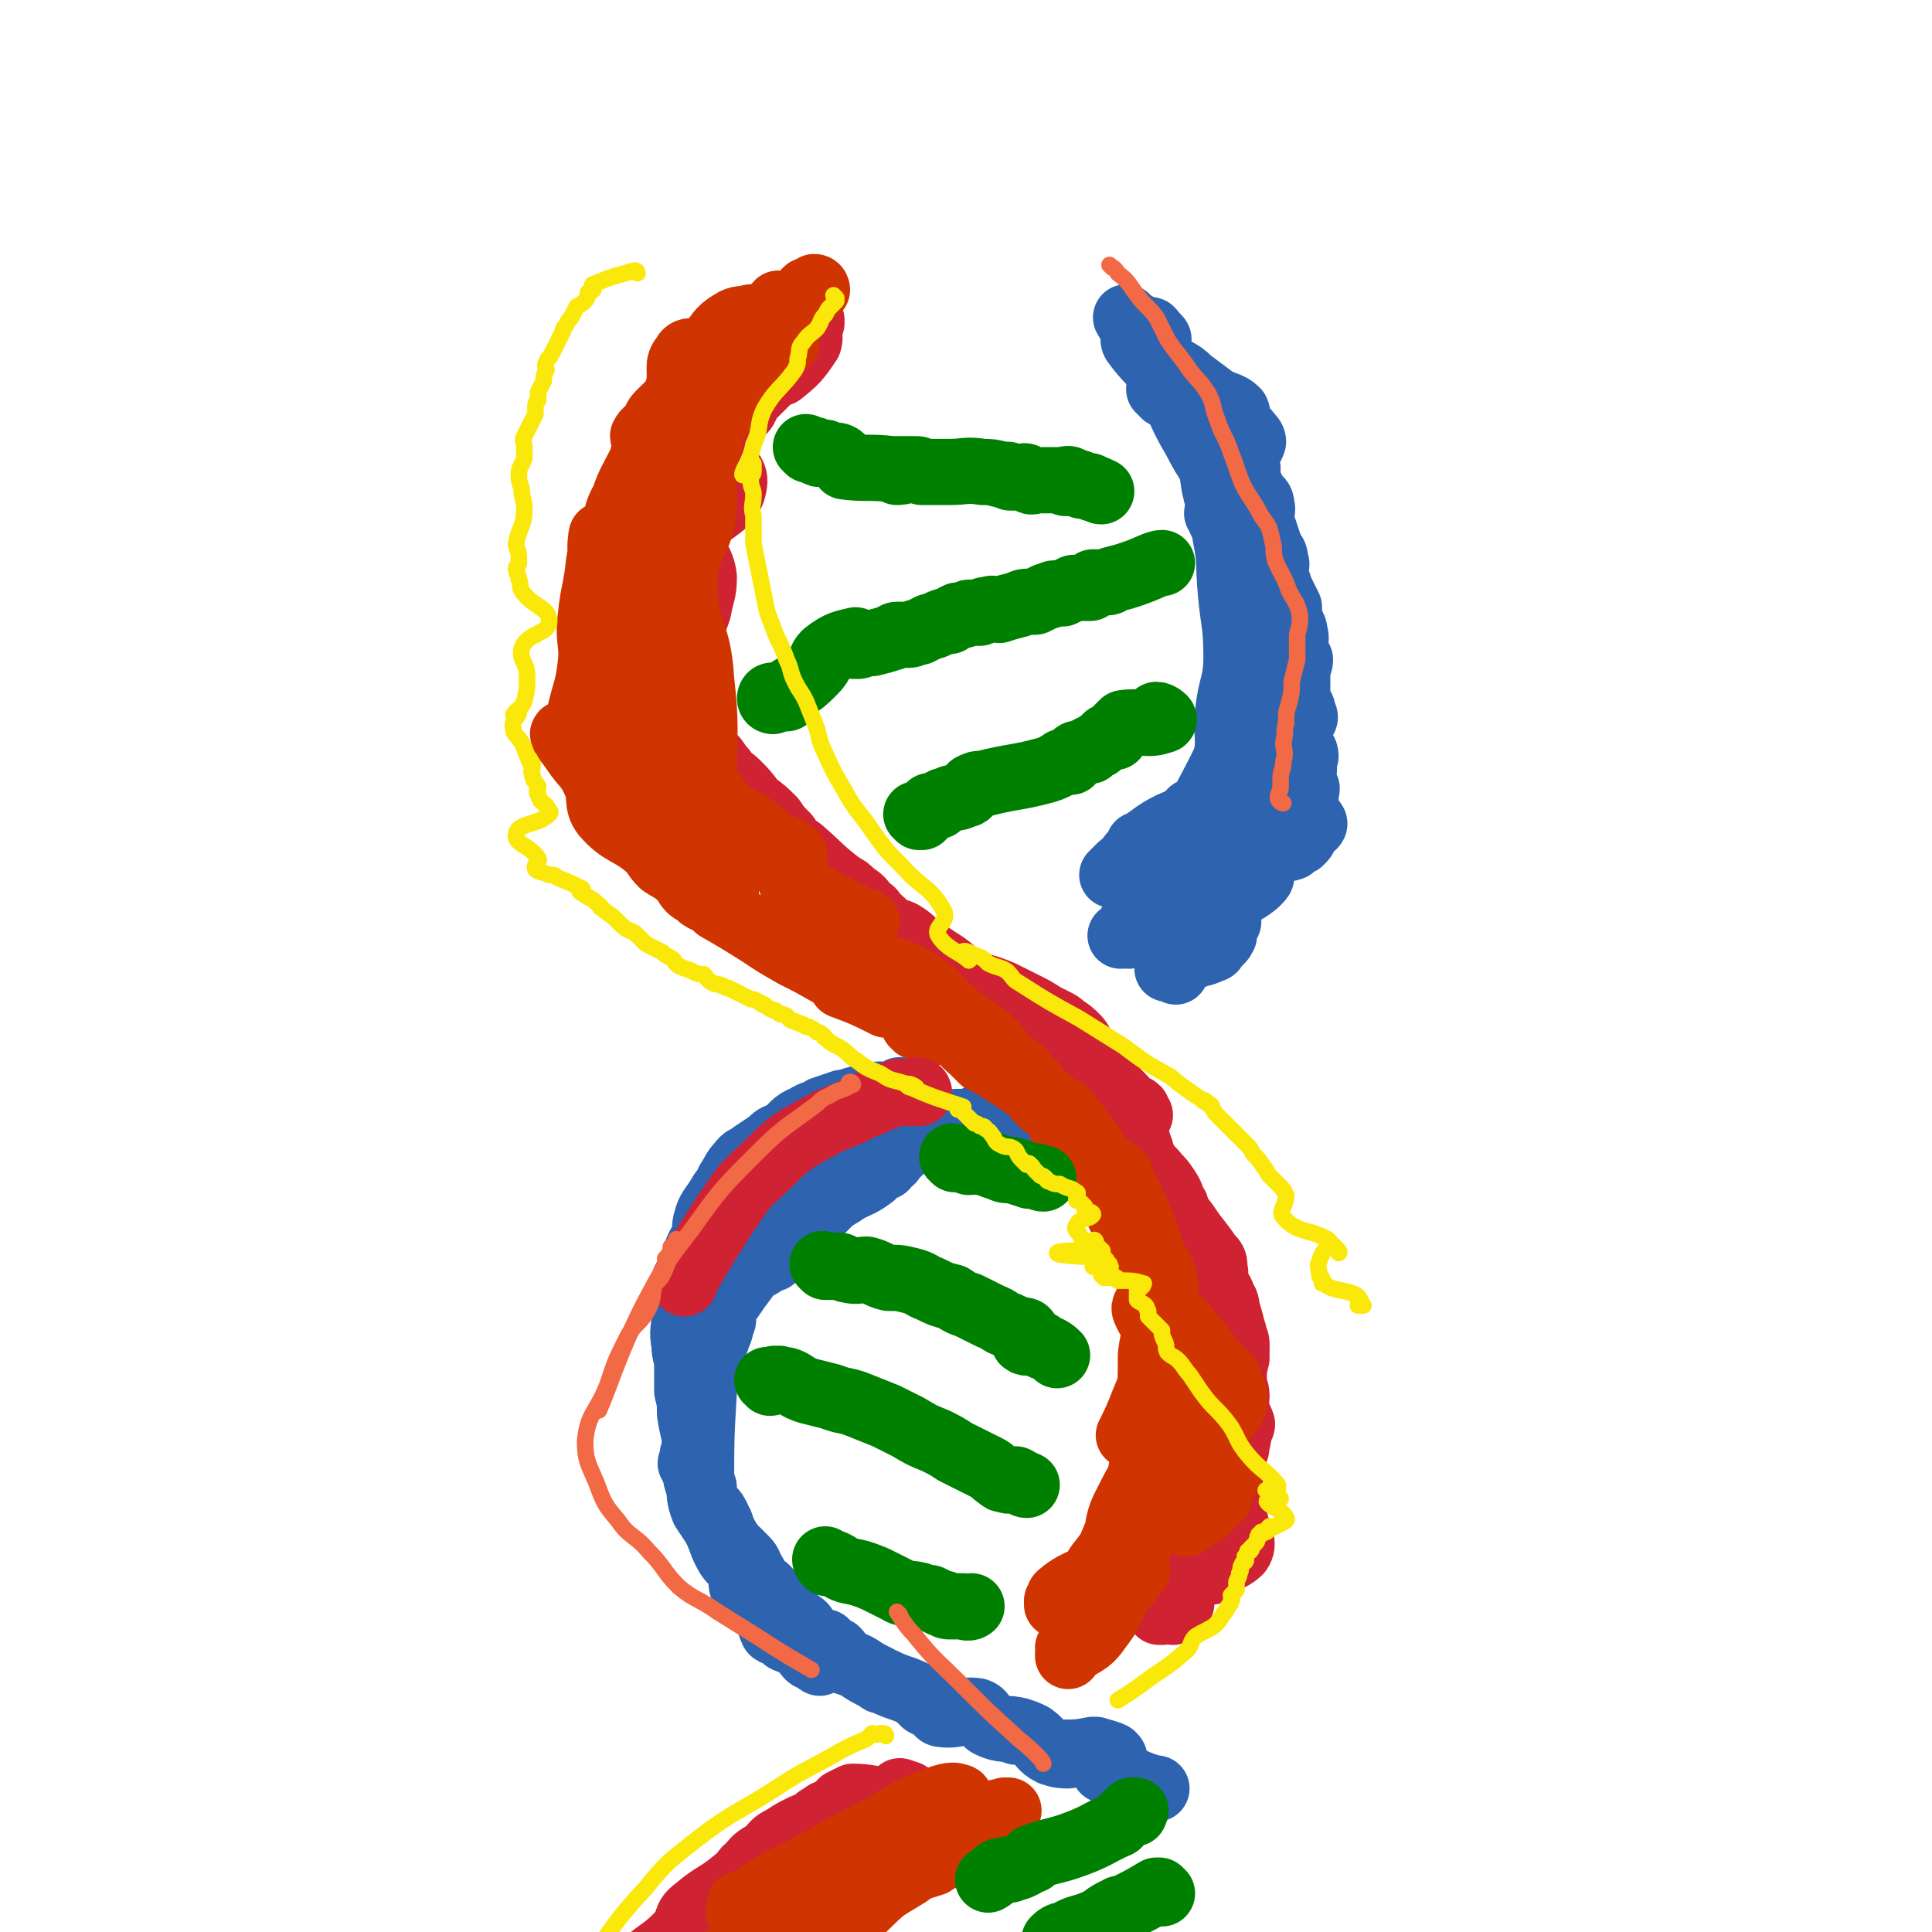 <svg viewBox='0 0 700 700' version='1.1' xmlns='http://www.w3.org/2000/svg' xmlns:xlink='http://www.w3.org/1999/xlink'><g fill='none' stroke='#CF2233' stroke-width='24' stroke-linecap='round' stroke-linejoin='round'><path d='M294,116c0,0 -1,-1 -1,-1 0,0 1,1 1,2 0,0 -1,0 -1,0 0,0 0,0 0,1 -1,3 1,3 0,6 -4,6 -5,7 -10,11 -1,1 -1,-2 -2,-1 -1,1 -2,2 -3,4 -4,4 -4,4 -7,7 -1,3 -1,3 -3,5 -6,6 -12,5 -13,12 0,6 12,6 11,13 -1,10 -11,9 -15,19 -2,7 3,7 4,15 0,6 -1,6 -2,12 -2,6 -3,6 -4,12 -1,4 -1,4 -1,9 0,6 -1,6 0,12 0,5 0,5 2,9 2,5 2,6 4,9 0,1 0,-2 0,-2 2,1 2,2 4,4 2,2 2,3 4,5 2,3 3,3 5,5 3,3 3,3 6,7 4,3 4,3 7,6 2,3 2,3 5,6 2,3 2,3 5,5 7,6 7,7 15,13 2,1 2,1 4,3 3,2 3,2 5,5 2,1 2,1 3,3 3,2 3,3 6,5 2,1 2,0 5,2 3,2 3,3 6,5 3,2 3,2 6,4 5,3 5,4 9,7 7,3 7,2 14,5 4,2 4,2 8,4 4,2 4,2 7,4 2,1 2,1 4,2 2,1 2,1 3,2 3,2 3,2 5,4 2,2 1,2 2,4 2,3 3,2 5,5 2,2 2,2 4,4 1,1 0,2 1,4 2,2 2,2 4,4 2,2 2,2 3,4 1,0 2,0 3,1 0,0 -1,1 -1,1 1,1 2,1 2,1 '/></g>
<g fill='none' stroke='#2D63AF' stroke-width='24' stroke-linecap='round' stroke-linejoin='round'><path d='M413,119c0,0 -1,-1 -1,-1 1,1 2,1 3,2 1,0 2,-1 2,0 1,0 0,1 0,1 1,1 2,1 2,1 1,1 1,1 0,2 0,0 -1,0 -1,1 1,3 1,4 3,6 5,4 6,3 10,7 4,3 4,3 8,6 4,3 6,2 9,5 1,2 -1,3 0,5 2,2 3,1 4,3 1,1 2,2 2,3 -1,3 -2,3 -3,5 0,1 0,1 0,2 0,0 0,0 0,1 1,1 1,1 1,2 0,1 -1,1 -1,2 1,2 1,2 2,4 1,2 1,2 2,4 1,1 2,1 2,3 1,3 -1,3 -1,5 0,2 1,2 2,4 1,3 1,3 2,6 1,3 2,2 2,5 1,2 0,2 0,4 0,2 0,2 1,4 1,3 1,3 2,5 1,2 1,2 2,4 0,3 0,3 1,6 0,1 1,1 1,3 1,3 0,3 0,5 1,3 1,3 2,5 0,2 -1,2 -1,3 0,2 0,2 0,4 0,2 0,2 0,3 0,2 0,2 0,4 1,3 2,3 2,5 1,2 1,2 0,3 -1,3 -2,3 -2,5 -1,1 1,1 1,2 0,1 0,1 0,2 1,2 2,2 2,4 0,1 -2,1 -2,2 0,1 1,1 1,2 1,1 0,1 0,2 0,2 0,2 0,4 0,1 1,1 1,1 1,1 0,1 0,2 0,0 0,0 0,1 0,1 0,1 0,2 -1,1 -2,1 -2,2 -1,1 0,1 -1,2 0,1 -1,0 -1,1 0,1 0,1 0,1 4,1 6,0 7,2 1,1 -2,2 -3,4 -1,1 0,1 -1,2 0,0 0,0 -1,1 -1,0 -1,0 -1,0 -1,1 -1,1 -2,2 -3,1 -3,0 -6,2 -3,2 -2,2 -4,4 -2,2 -3,2 -3,3 0,0 2,-1 2,-1 1,0 0,0 0,1 0,0 0,0 0,1 0,1 0,1 -2,3 -6,5 -8,3 -13,9 -1,2 0,4 1,6 0,1 2,-1 2,-1 0,0 -1,1 -1,1 -1,1 -1,1 -1,2 0,0 0,0 0,1 0,1 1,1 0,1 0,1 0,1 -1,2 -1,1 -1,1 -2,2 0,0 0,1 -1,1 -4,2 -4,1 -8,3 -3,1 -3,1 -7,3 0,0 -1,0 -1,1 0,0 1,-1 1,0 1,0 1,0 2,1 '/><path d='M364,407c0,0 0,-1 -1,-1 -4,-1 -4,-1 -7,-1 -1,0 -1,-1 -1,0 0,0 1,1 0,1 -6,1 -7,0 -14,1 -4,1 -4,1 -7,3 -6,2 -9,2 -12,3 -1,1 2,1 4,1 0,0 0,1 0,1 1,0 2,-1 2,0 -2,2 -3,3 -5,5 0,1 0,0 0,0 -1,0 -1,0 -1,1 -1,1 -1,2 -2,2 -1,1 -2,0 -4,1 -1,0 0,1 0,2 -4,3 -5,3 -9,5 -4,3 -4,2 -7,5 -3,3 -3,3 -6,6 -4,4 -5,4 -9,8 -2,2 -2,2 -3,4 -1,0 0,-1 -1,-1 0,1 0,2 -1,3 -1,0 -2,-1 -4,0 -1,0 0,1 0,2 -3,2 -4,1 -6,4 -1,0 0,1 0,1 -3,4 -3,4 -5,7 -1,1 -1,1 -2,2 -1,3 -2,3 -2,6 -1,0 1,0 1,0 0,1 -1,2 -2,3 -1,3 -2,2 -4,5 0,2 0,2 0,3 -1,3 -1,2 -1,5 -1,2 -2,2 -2,5 0,8 2,8 1,17 0,6 0,8 -2,13 0,0 -1,-2 -1,-2 0,-1 1,0 1,1 0,1 -1,1 -1,2 -1,0 -1,0 0,1 1,1 2,1 3,3 0,1 -1,1 0,2 0,2 1,2 1,3 0,2 -2,2 -1,4 0,2 2,1 4,4 1,1 1,1 2,3 0,1 0,1 1,2 1,3 1,3 2,5 1,1 0,2 1,2 3,3 3,3 6,6 2,2 1,2 3,5 1,2 1,2 2,4 2,1 2,1 3,2 1,1 0,2 2,4 1,1 2,1 4,2 1,1 1,1 2,2 1,2 1,2 2,3 1,1 2,1 3,2 1,1 0,1 1,2 2,2 2,2 4,3 1,1 1,1 3,1 2,2 2,2 4,3 2,2 1,2 3,4 3,1 3,1 5,2 3,2 3,2 7,4 1,1 1,1 2,1 6,3 6,2 12,5 1,1 1,1 2,2 0,0 0,0 1,1 2,1 2,1 4,2 1,1 1,2 2,2 7,1 7,-2 13,-1 3,1 2,4 5,5 4,2 6,1 10,2 0,0 -1,0 -1,0 0,1 1,0 1,0 3,1 3,1 5,2 4,3 3,4 7,6 3,1 4,1 6,1 0,0 -2,0 -1,-1 4,0 5,0 10,-1 1,0 1,0 1,0 3,1 4,1 6,2 1,1 1,1 0,2 0,0 -1,-1 -1,-1 -1,2 -1,3 -2,4 0,1 1,0 2,0 4,2 4,3 8,4 4,2 8,3 9,3 '/></g>
<g fill='none' stroke='#CF2233' stroke-width='24' stroke-linecap='round' stroke-linejoin='round'><path d='M397,393c0,0 -1,-1 -1,-1 0,0 1,1 2,2 2,1 2,0 3,2 1,0 0,1 0,1 2,1 3,0 3,1 1,1 0,2 1,3 1,2 2,2 4,4 1,1 0,1 1,2 0,2 0,2 1,4 1,2 1,2 2,5 1,2 0,3 2,5 1,3 2,2 4,5 2,2 2,2 4,5 2,3 1,3 3,6 1,4 2,4 4,7 4,6 4,5 8,11 2,2 2,2 2,5 1,2 -1,2 -1,4 1,3 3,2 4,6 2,3 1,3 2,6 1,3 1,4 2,7 0,2 1,2 1,4 0,2 0,2 0,5 -1,4 -1,4 -1,9 0,2 1,2 1,5 0,2 -1,2 -1,4 1,3 2,3 3,6 0,1 -1,1 -1,3 -1,2 0,2 -1,4 0,2 0,2 -1,4 0,3 0,3 -1,5 0,1 0,1 0,2 -1,1 -1,1 -1,3 0,1 1,1 0,2 0,2 -1,2 -1,4 1,5 3,5 4,10 1,4 3,6 1,9 -4,4 -8,3 -12,6 -1,0 1,1 2,1 0,1 -1,0 -2,0 0,0 -1,0 -1,0 -1,1 -1,1 -2,1 0,1 0,1 0,1 0,0 0,0 -1,0 -4,2 -5,0 -8,2 -1,2 0,3 0,5 0,2 0,2 1,3 0,0 -1,1 -1,1 1,0 3,-1 3,-1 -1,1 -2,2 -3,3 0,0 -1,-1 -1,-1 -2,1 -2,1 -4,1 0,0 1,0 1,0 '/><path d='M328,651c0,0 -1,-1 -1,-1 0,0 2,1 2,0 0,0 -3,-1 -3,-1 1,1 4,2 3,2 0,0 -2,0 -4,0 -1,0 -1,0 -2,0 -1,1 -1,1 -2,1 -6,0 -6,-1 -12,-1 -2,1 -2,1 -4,2 0,0 0,1 0,1 0,1 -1,1 -1,1 -3,2 -4,1 -6,3 -2,1 -2,1 -3,3 -2,1 -2,0 -4,1 -4,2 -4,2 -7,4 -4,2 -3,2 -6,5 -3,2 -4,2 -6,5 -3,2 -2,3 -5,5 -7,6 -8,5 -15,11 -4,3 -2,4 -5,8 -8,9 -11,7 -16,16 -4,9 -3,11 -3,21 0,12 0,13 4,24 2,9 6,14 8,17 '/></g>
<g fill='none' stroke='#CF3401' stroke-width='24' stroke-linecap='round' stroke-linejoin='round'><path d='M296,105c0,0 0,-1 -1,-1 0,0 0,1 0,1 -2,0 -3,0 -3,1 -2,1 0,2 -2,4 -8,9 -9,9 -17,18 -8,10 -8,10 -15,20 -7,12 -8,12 -13,25 -5,11 -6,11 -8,23 -1,10 1,10 2,19 1,5 2,9 2,9 '/><path d='M285,124c0,0 0,-1 -1,-1 -2,0 -2,0 -3,1 -1,0 0,1 0,1 -2,2 -2,2 -3,3 -1,0 -1,0 -2,1 -2,1 -2,1 -3,2 -2,3 -2,3 -4,6 0,1 0,1 -1,2 -1,2 -2,2 -4,4 -1,2 -1,3 -2,5 -1,3 -1,2 -3,5 -1,2 -2,2 -2,4 -1,1 0,2 0,3 -1,3 -1,3 -2,6 0,1 -1,1 -1,3 -1,2 -1,2 -1,5 -1,3 -1,3 -2,7 0,2 0,2 0,3 0,2 1,2 1,4 -1,1 -1,1 -1,2 -1,2 0,2 0,4 -1,2 -1,2 -2,3 -1,2 -1,2 -1,4 -1,1 0,1 0,3 -1,2 -1,1 -2,3 0,3 0,3 0,5 -1,2 0,2 0,4 0,1 0,2 0,3 -3,5 -5,4 -7,9 -2,6 1,7 0,12 -2,7 -7,7 -7,12 0,3 3,2 6,4 1,0 1,0 2,1 0,1 0,1 1,2 0,1 1,1 1,1 1,1 1,1 2,2 2,2 2,2 3,3 2,2 2,2 3,5 2,4 1,5 3,9 3,6 4,6 7,11 0,0 -1,0 0,1 1,3 1,3 2,6 2,2 2,1 4,3 2,2 2,3 5,4 8,3 11,1 16,5 3,2 -2,5 -1,9 1,3 4,2 7,6 0,0 -1,1 0,2 1,0 1,-1 2,-1 1,0 1,0 2,1 1,1 1,0 2,1 2,1 2,1 4,2 2,1 2,1 4,2 0,0 -1,1 0,1 0,0 0,-1 1,0 2,0 2,1 4,2 1,0 2,0 2,0 '/><path d='M256,128c0,0 0,-1 -1,-1 -3,1 -6,-1 -7,2 -3,3 -1,5 -2,11 -1,7 -4,8 -2,15 3,13 10,12 11,25 1,15 -7,16 -7,31 0,18 5,17 6,35 2,18 1,18 1,35 -1,16 -4,17 -2,31 1,6 4,5 8,10 1,0 1,0 2,1 '/><path d='M283,111c0,0 0,-1 -1,-1 0,0 0,1 0,1 -1,0 0,1 0,1 -1,1 -1,0 -2,0 -1,1 -1,1 -1,2 -1,0 -1,0 -2,1 0,1 1,1 1,1 -3,2 -3,2 -6,3 -2,2 -2,2 -4,4 -2,3 -2,3 -4,5 -1,3 -2,3 -3,5 -2,2 -3,1 -4,4 -2,2 -2,2 -3,5 -1,2 -1,2 -2,4 -2,1 -2,1 -3,3 -1,3 -2,3 -3,5 0,2 1,2 1,4 -1,3 -3,3 -4,7 -1,3 -1,3 -1,6 -1,2 -1,2 -2,5 -1,4 -2,4 -2,8 -1,2 0,3 0,5 0,4 0,4 0,8 -1,4 -2,4 -2,8 0,3 0,3 1,7 2,9 4,8 5,17 1,9 -2,9 0,17 1,10 3,10 5,20 2,8 2,8 4,16 0,3 1,6 1,7 0,0 -1,-5 0,-5 0,-1 0,2 1,3 1,2 1,2 3,3 3,2 3,2 7,4 6,4 7,3 13,8 0,0 0,1 0,2 -1,0 -2,0 -2,1 0,1 1,0 2,1 1,1 1,1 1,1 1,2 1,2 2,3 1,2 2,1 4,2 2,2 2,2 3,4 2,2 1,2 3,4 3,4 3,4 6,8 2,3 2,4 5,6 4,4 5,3 9,6 2,2 1,2 3,4 2,2 2,3 5,5 8,4 9,2 17,8 6,3 5,5 10,9 6,5 6,4 12,9 4,3 4,3 7,7 2,3 1,5 3,7 3,2 5,0 7,3 3,1 1,3 3,5 4,3 5,2 8,5 3,1 2,1 4,3 '/><path d='M332,372c0,0 -1,-1 -1,-1 1,0 2,0 3,1 1,0 1,-1 3,0 0,0 0,0 1,1 2,0 2,0 4,1 2,0 3,0 5,1 3,2 2,3 5,5 2,2 2,2 4,4 2,1 2,1 4,2 9,6 10,6 17,12 1,0 -1,0 -1,0 1,1 1,1 2,2 2,1 2,0 4,1 1,1 0,1 1,3 1,1 1,1 1,3 2,2 2,1 3,3 1,3 1,3 2,6 5,6 7,5 11,12 4,6 3,7 6,13 4,6 5,6 9,13 3,4 4,4 5,8 1,3 -1,3 -2,6 0,0 0,0 0,1 -1,1 -1,1 -2,2 0,2 -2,2 -1,4 3,7 7,7 8,14 0,8 -3,8 -7,15 -3,7 -3,8 -6,14 0,1 1,1 0,1 0,0 -1,1 -1,1 '/><path d='M406,426c0,0 -1,-1 -1,-1 0,2 1,3 2,6 1,4 1,4 2,8 1,3 2,3 2,6 1,3 0,4 1,7 3,11 5,11 7,22 1,8 -1,8 -2,17 0,10 0,10 -1,21 -1,9 0,9 -2,18 -1,7 -2,7 -5,14 -3,7 -2,7 -5,13 -2,5 -2,5 -6,10 -3,5 -4,5 -7,10 -3,2 -2,4 -5,5 0,0 0,-1 -2,-2 0,0 -1,0 -1,0 0,1 0,2 0,1 1,0 0,-2 1,-3 8,-7 12,-4 18,-13 5,-7 1,-9 5,-18 5,-10 5,-10 12,-20 7,-9 7,-9 15,-18 3,-5 3,-5 6,-9 1,0 1,0 1,1 -1,0 -2,0 -4,1 -1,0 -1,-1 -1,0 -1,3 -1,4 -2,7 -2,9 -2,9 -5,17 -5,11 -6,10 -11,21 -5,11 -4,12 -10,23 -5,10 -3,11 -10,20 -4,6 -6,5 -11,9 0,0 0,1 0,1 1,-1 0,-2 0,-3 1,-1 1,0 2,-1 2,-3 1,-3 3,-6 2,-2 3,-2 5,-5 2,-3 1,-3 4,-6 2,-3 3,-3 5,-5 1,-1 0,-2 0,-2 2,-2 2,-1 4,-2 1,0 2,-1 2,-1 0,0 -1,1 -2,1 0,1 0,1 -1,2 -1,1 0,1 -1,2 -1,1 -1,1 -2,1 0,1 0,1 0,1 0,0 0,0 0,-1 0,-1 0,-1 0,-1 '/><path d='M363,659c0,0 -1,-1 -1,-1 0,-1 -1,-1 -1,-1 1,-1 2,0 3,-1 1,0 2,0 1,0 0,1 -2,1 -3,2 -4,2 -4,2 -7,4 -4,2 -4,2 -7,4 -10,6 -10,6 -19,13 -10,6 -10,6 -19,13 -10,8 -10,8 -21,16 -9,8 -10,7 -19,16 -7,7 -8,7 -13,14 -1,1 0,1 1,1 0,0 0,0 0,0 '/><path d='M343,672c0,0 -1,-1 -1,-1 0,0 1,1 1,1 -1,1 -1,1 -2,1 -2,1 -2,1 -3,2 -9,3 -9,2 -17,5 -10,4 -10,5 -19,9 -10,6 -10,5 -20,11 -12,6 -13,5 -25,13 -9,6 -8,7 -16,14 -2,1 -3,2 -3,3 -1,1 1,0 1,0 0,1 -2,1 -2,2 0,0 1,1 2,0 7,-2 7,-2 14,-5 10,-6 9,-8 19,-13 14,-8 16,-5 29,-14 12,-7 11,-9 22,-18 9,-8 9,-8 18,-16 3,-3 9,-7 7,-7 -6,2 -12,5 -22,12 -9,5 -8,5 -16,11 -10,7 -11,6 -20,14 -9,7 -8,8 -16,14 -9,7 -9,7 -18,13 -6,4 -9,7 -11,8 -1,0 2,-3 5,-5 4,-3 4,-3 9,-6 10,-8 10,-7 20,-15 9,-7 9,-7 19,-15 12,-9 11,-10 23,-19 12,-9 13,-7 25,-15 2,-2 3,-5 1,-5 -2,-1 -5,0 -10,2 -10,4 -10,5 -19,10 -12,6 -12,6 -24,13 -12,6 -12,6 -23,13 -1,0 -1,0 -2,1 -1,0 -1,0 -1,0 0,0 0,1 0,1 0,1 -1,1 0,1 0,0 0,-1 1,-1 6,-1 6,0 12,-1 4,-1 8,-2 9,-2 '/><path d='M445,535c0,0 -1,0 -1,-1 0,0 0,-1 0,-1 1,0 1,1 0,1 0,2 -1,2 -1,3 -1,2 0,2 -1,4 0,2 -1,2 -2,3 -2,2 -2,2 -4,4 -2,2 -3,1 -5,2 -1,1 -1,2 -1,2 1,-1 2,-1 2,-3 1,-1 1,-1 2,-2 0,0 0,0 0,-1 0,0 1,0 1,0 -6,1 -7,1 -14,2 -3,1 -4,1 -7,3 -2,2 -3,2 -4,4 0,1 1,1 1,1 0,0 0,-1 0,-1 1,-1 1,-1 2,-2 5,-4 6,-3 10,-7 3,-3 2,-4 5,-8 3,-5 3,-6 6,-9 0,-1 0,0 -1,1 0,0 -1,0 -1,0 0,-1 1,-1 0,-1 0,-1 -1,-1 -2,-1 0,-1 1,-1 1,-2 -1,-1 -1,-1 -2,-2 0,-1 -1,-1 0,-2 7,-5 11,-3 16,-10 3,-3 3,-5 1,-10 -1,-5 -3,-4 -7,-9 -4,-5 -3,-5 -8,-10 -3,-4 -3,-4 -7,-7 -2,-2 -5,-3 -5,-4 0,0 2,2 3,2 1,0 0,-1 0,-2 0,-2 0,-2 0,-3 0,-2 1,-2 0,-3 0,-2 0,-3 -1,-5 -1,-3 -2,-3 -3,-5 -1,-3 -1,-3 -2,-5 0,-2 0,-2 -1,-4 -1,-2 -1,-2 -1,-3 -1,-2 -1,-3 -2,-4 0,-2 -1,-1 -2,-3 -1,-2 0,-2 -1,-4 -1,-2 -1,-2 -2,-4 -1,-2 -1,-2 -3,-4 -3,-3 -4,-3 -7,-7 -1,-1 0,-2 -2,-3 -1,-3 -2,-2 -4,-4 0,-2 0,-2 -1,-3 -5,-5 -5,-5 -11,-10 -2,-1 -2,-1 -4,-2 -2,-2 -3,-2 -4,-4 -1,-2 0,-2 -1,-4 -2,-2 -2,-1 -5,-3 -2,-1 -2,-1 -5,-2 -2,-2 -2,-2 -4,-3 -2,-2 -2,-2 -4,-3 -3,-2 -2,-2 -5,-4 -4,-2 -4,-2 -8,-4 -3,-1 -3,-1 -6,-2 -4,-1 -4,-1 -7,-2 -3,-1 -3,-1 -5,-1 -8,-4 -8,-4 -16,-7 0,0 0,-1 0,-1 -2,-2 -2,-2 -4,-3 -7,-4 -7,-4 -13,-7 -7,-4 -7,-4 -13,-8 -8,-5 -8,-5 -15,-9 0,0 0,-1 0,-1 -3,-2 -3,-1 -6,-3 -2,-2 -3,-2 -4,-3 -2,-2 -1,-3 -3,-4 -3,-3 -4,-3 -7,-5 -3,-3 -2,-3 -5,-6 -7,-6 -10,-5 -16,-12 -3,-4 -1,-6 -3,-11 -3,-7 -4,-6 -8,-12 -2,-3 -4,-5 -4,-6 0,-1 3,3 4,3 1,-1 0,-3 0,-5 1,-2 1,-2 2,-5 2,-9 3,-9 4,-18 1,-8 -1,-8 0,-17 1,-10 2,-10 3,-20 1,-5 1,-9 1,-10 0,-1 -1,6 0,6 1,-1 2,-4 4,-8 2,-5 1,-6 4,-11 2,-6 3,-7 6,-13 0,0 0,2 0,1 1,-1 1,-2 1,-4 1,-2 2,-2 2,-4 0,-1 -2,-2 -2,-3 1,-2 2,-2 3,-3 2,-3 1,-3 3,-5 9,-9 14,-13 19,-17 '/><path d='M273,116c0,0 0,-1 -1,-1 -3,1 -4,0 -7,2 -5,3 -4,4 -8,8 -4,4 -5,4 -8,10 -4,6 -3,6 -6,13 -4,7 -4,7 -8,15 -3,8 -3,8 -6,15 -3,8 -4,8 -5,16 -1,9 0,10 1,20 2,9 2,9 5,18 3,10 2,11 6,20 6,11 10,13 15,20 1,2 0,-2 -1,-3 '/><path d='M224,214c0,0 -1,-1 -1,-1 0,1 1,1 1,2 0,4 0,4 1,8 2,9 2,8 4,17 3,11 3,11 5,21 4,13 4,13 7,27 1,4 0,4 2,8 0,1 1,0 2,1 0,0 1,0 1,0 0,-1 0,-1 0,-2 '/><path d='M221,253c0,0 -1,-1 -1,-1 0,2 1,2 1,5 0,3 -1,3 0,6 2,8 4,7 7,15 3,7 2,8 5,15 1,3 4,6 4,6 0,0 -2,-3 -4,-6 -2,-2 -2,-2 -3,-3 -1,-1 0,-1 -1,-2 0,-1 -1,0 -1,-1 -1,-1 0,-1 0,-2 0,0 0,-1 0,-1 -1,0 -1,1 -2,1 0,0 -1,0 -1,0 '/></g>
<g fill='none' stroke='#2D63AF' stroke-width='24' stroke-linecap='round' stroke-linejoin='round'><path d='M409,116c0,0 -1,-1 -1,-1 1,2 2,2 3,5 1,2 -1,2 0,4 5,7 6,6 11,14 6,10 5,11 11,21 5,10 6,9 11,19 6,11 6,11 10,22 3,7 3,7 5,15 1,8 1,8 1,17 0,6 -1,6 -1,12 0,4 0,6 0,7 '/><path d='M421,142c0,0 -1,-1 -1,-1 0,0 1,1 2,2 3,1 3,1 5,3 1,2 1,2 3,4 1,2 1,3 2,5 2,4 3,3 5,7 2,7 2,7 3,14 2,9 3,9 4,18 2,10 1,10 2,21 1,11 2,11 2,23 0,10 -2,10 -3,20 -1,9 1,9 -1,18 -1,6 -2,5 -5,11 -1,3 0,5 -2,7 -1,1 -3,-1 -5,0 -1,0 0,2 -1,3 -3,2 -3,2 -6,4 -1,1 -2,0 -3,1 '/><path d='M442,187c0,0 -1,-1 -1,-1 0,0 1,1 1,2 1,2 1,2 2,4 1,2 1,2 2,5 1,4 1,4 2,7 1,4 1,4 2,7 0,4 0,4 1,8 0,5 0,5 0,9 0,5 0,5 0,10 0,5 1,5 0,10 0,6 -1,6 -2,11 -1,5 -1,6 -2,10 -6,13 -7,14 -12,24 -1,1 1,-1 1,-1 -2,2 -3,2 -5,5 -2,2 -1,2 -2,4 0,1 -1,0 -1,1 -1,1 0,1 -1,2 0,1 0,1 0,1 '/><path d='M458,275c0,0 -1,-1 -1,-1 -2,1 -1,2 -3,4 -6,6 -8,5 -13,12 -5,6 -3,8 -7,15 -4,8 -6,7 -9,15 -4,6 -1,8 -5,14 -2,3 -4,2 -8,4 -1,0 -3,1 -3,1 -1,-1 1,-2 2,-4 0,0 -1,-1 -1,-1 3,-3 4,-3 8,-6 3,-3 2,-4 5,-6 1,-1 2,0 4,-1 2,-2 2,-3 4,-6 2,-1 2,-1 3,-2 1,-1 2,-2 1,-1 -2,3 -3,4 -6,7 -6,6 -6,6 -12,12 -4,3 -4,3 -7,6 -1,1 -1,1 -2,1 -1,1 -2,1 -2,1 1,0 2,0 2,-1 6,-6 5,-6 10,-11 7,-6 8,-6 14,-12 6,-6 8,-9 12,-12 1,-1 -1,1 -2,3 -1,2 -1,2 -1,4 -1,2 0,2 -1,4 0,0 0,0 0,0 '/><path d='M450,289c0,0 0,-1 -1,-1 -3,0 -4,0 -7,2 -2,1 -2,1 -4,3 -7,3 -7,3 -14,6 -6,3 -6,4 -11,7 -1,0 0,0 0,0 1,0 1,0 1,0 1,0 1,0 1,0 1,0 3,-1 2,0 0,0 -2,0 -4,1 -4,3 -3,4 -7,7 -1,1 -1,1 -3,3 '/><path d='M327,396c0,0 -1,-1 -1,-1 0,0 2,1 2,2 -1,0 -1,0 -2,0 -1,0 -1,0 -2,0 -1,0 -1,0 -2,0 -3,0 -3,-1 -5,0 -2,0 -2,0 -4,1 -2,0 -2,0 -5,1 -2,1 -2,0 -4,1 -3,1 -3,1 -6,2 -3,2 -3,1 -6,3 -5,2 -4,3 -8,6 -3,1 -3,1 -5,3 -3,2 -3,2 -6,4 -2,2 -3,1 -5,4 -2,2 -2,3 -4,6 -1,3 -2,3 -3,5 -3,5 -4,5 -5,9 -1,3 0,3 -1,6 -1,3 -2,3 -3,7 -1,2 -1,2 -1,5 -1,4 -1,4 -2,8 0,5 -1,5 -1,9 0,5 -1,5 0,10 0,4 1,4 1,8 0,5 0,5 0,9 1,4 1,4 1,8 1,7 2,7 2,14 0,3 -1,3 0,5 0,4 0,4 1,7 1,4 0,4 2,9 2,3 2,3 4,6 3,6 2,6 5,11 2,3 4,3 5,6 1,2 -1,3 0,5 1,3 2,3 5,6 2,2 2,2 4,5 1,2 1,3 2,5 1,1 2,0 3,1 2,1 1,2 2,2 6,3 9,1 13,4 1,1 -1,2 -1,4 0,0 0,1 0,0 -1,0 -1,0 -1,-1 -1,0 0,0 -1,-1 -1,0 -1,1 -2,0 -5,-6 -5,-7 -10,-13 -6,-8 -6,-8 -12,-16 -6,-9 -5,-10 -11,-19 -2,-4 -2,-4 -4,-7 -1,-1 0,-1 -1,-2 0,-2 -1,-2 -1,-4 0,-17 0,-18 1,-35 0,-4 -1,-4 0,-7 0,-3 1,-3 2,-5 1,-4 2,-4 3,-8 1,-2 1,-2 1,-4 0,-2 -1,-2 0,-4 3,-8 4,-8 8,-15 1,-2 0,-2 2,-3 6,-8 6,-8 13,-15 0,0 0,1 0,1 3,-1 3,-1 5,-2 2,-1 2,-1 3,-2 1,-1 0,-1 1,-2 1,-2 2,-1 4,-2 1,-1 1,-1 2,-1 0,-1 0,-1 1,-2 0,0 0,0 1,-1 0,-1 0,-1 1,-1 0,-1 0,-1 0,-2 0,-1 -1,-1 0,-2 0,0 1,0 1,-1 0,0 0,0 0,0 -1,-1 -1,-1 0,-2 0,-1 0,-1 0,-2 1,-1 1,-1 1,-2 0,0 0,0 0,-1 -1,0 -1,0 -1,0 -1,-1 0,-1 0,-1 0,-1 -1,-1 -1,0 0,0 0,0 0,1 -2,1 -2,0 -3,1 -5,7 -7,11 -8,15 '/></g>
<g fill='none' stroke='#008000' stroke-width='24' stroke-linecap='round' stroke-linejoin='round'><path d='M293,163c0,0 -1,-1 -1,-1 0,0 1,1 2,1 0,0 0,0 1,0 0,0 0,1 1,1 1,1 1,0 3,0 1,1 1,0 2,1 2,0 3,0 4,1 1,1 0,2 1,3 8,1 9,0 17,1 2,0 4,0 5,0 0,1 -3,1 -3,1 -1,0 1,-1 2,-1 0,0 0,0 1,0 2,0 2,0 3,0 2,0 2,0 3,1 1,0 1,0 2,0 4,0 4,0 8,0 6,0 6,-1 12,0 3,0 3,0 7,1 1,0 1,0 1,0 2,0 1,0 2,1 1,0 1,0 2,0 0,0 0,0 1,0 1,0 1,0 1,0 1,0 1,-1 2,0 0,0 0,1 1,1 1,1 1,0 3,0 1,0 1,0 2,0 3,0 3,0 6,0 2,0 3,-1 4,0 0,0 -1,0 -2,1 0,0 1,0 1,0 2,0 2,0 4,0 1,1 1,1 1,1 1,0 1,0 1,0 2,0 2,0 3,1 2,0 2,1 3,1 '/><path d='M280,254c0,0 -1,0 -1,-1 0,0 0,-1 1,-1 0,0 0,1 1,1 2,0 2,0 4,0 0,0 -1,-1 0,-2 0,0 0,0 1,-1 5,-3 5,-3 9,-7 3,-3 2,-4 4,-6 5,-4 7,-4 11,-5 0,0 -2,1 -1,2 0,0 1,0 2,0 1,0 1,-1 2,-1 2,0 2,0 3,0 4,-1 4,-1 7,-2 1,0 1,-1 2,-1 2,0 2,0 4,0 2,0 2,-1 4,-1 2,-1 2,-1 4,-2 1,0 1,0 3,-1 2,-1 2,-1 4,-1 1,-1 1,-1 3,-2 2,0 2,0 4,-1 2,0 2,0 4,0 2,-1 1,-1 3,-1 2,-1 2,0 4,0 3,-1 3,-1 7,-2 2,-1 2,-1 5,-1 0,0 0,0 1,0 2,-1 2,-1 4,-2 2,0 2,-1 3,-1 2,0 2,0 3,0 2,-1 2,-1 4,-2 1,0 1,0 2,0 2,0 2,0 4,0 0,0 0,-1 1,-2 1,0 1,0 2,0 1,0 1,0 2,0 2,0 2,0 3,-1 4,-1 4,-1 7,-2 6,-2 9,-4 11,-4 '/><path d='M333,296c0,0 -1,-1 -1,-1 0,0 1,1 2,1 0,0 0,-1 0,-1 1,-1 1,-1 2,-2 0,0 0,0 1,-1 1,0 2,0 3,0 1,-1 1,-2 3,-2 3,-2 3,0 6,-2 2,0 2,-1 3,-2 0,-1 0,-1 0,-1 2,-1 2,-1 4,-1 12,-3 12,-2 23,-5 3,-1 3,-1 6,-3 1,0 1,0 1,0 1,0 1,0 2,0 0,-1 0,-1 0,-1 0,-1 1,0 1,0 0,-1 0,-1 0,-1 1,-1 1,-1 2,-1 1,0 1,0 1,0 1,-1 1,-1 3,-1 0,-1 0,-1 1,-1 1,-1 1,-1 2,-1 1,-1 1,-1 2,-2 0,0 0,0 1,-1 1,0 1,0 1,0 1,0 1,0 2,0 0,-1 0,-1 0,-2 1,0 1,0 1,0 0,-1 0,-1 0,-1 1,-1 1,-1 2,-2 7,-1 9,1 14,-1 2,0 -1,-2 -2,-2 '/><path d='M346,420c0,0 -1,-1 -1,-1 0,0 1,0 2,1 2,0 2,0 4,1 2,0 2,-1 4,0 3,0 3,1 7,2 2,1 2,1 5,1 3,1 3,1 6,2 3,0 4,1 5,1 '/><path d='M299,459c0,0 -1,-1 -1,-1 0,0 1,0 2,1 1,0 1,0 2,0 1,0 2,-1 3,0 1,0 1,1 2,1 4,1 4,0 7,0 4,1 4,2 8,3 4,0 4,0 8,1 4,1 4,2 7,3 4,2 4,2 8,3 3,2 3,2 6,3 4,2 4,2 8,4 3,1 3,2 6,3 2,1 2,1 5,2 1,0 2,0 2,1 1,1 -1,2 -1,3 1,1 2,0 4,0 2,1 2,1 3,2 3,1 4,2 5,3 '/><path d='M279,501c0,0 -1,-1 -1,-1 0,0 1,0 2,0 1,-1 1,0 2,0 0,0 0,-1 1,0 2,0 2,0 4,1 3,2 3,2 6,3 4,1 4,1 8,2 5,2 5,1 10,3 5,2 5,2 10,4 4,2 4,2 8,4 5,3 5,3 10,5 4,2 4,2 7,4 4,2 4,2 8,4 2,1 2,1 4,2 2,1 2,2 4,3 1,1 1,1 2,1 2,1 2,0 4,0 2,1 3,2 4,2 '/><path d='M300,566c0,0 -1,-1 -1,-1 0,0 0,1 1,1 0,1 0,0 1,0 3,1 3,2 6,3 5,1 5,1 10,3 4,2 4,2 8,4 3,2 4,1 8,2 2,1 2,1 4,1 2,1 2,1 4,2 0,0 0,0 1,0 1,1 1,1 2,1 3,0 3,0 5,0 2,1 3,0 3,0 '/><path d='M411,657c0,0 -1,-1 -1,-1 0,0 1,0 1,0 1,0 0,0 -1,0 0,1 0,1 -1,1 -2,2 -2,2 -4,4 -7,3 -7,4 -15,7 -8,3 -8,2 -16,5 0,0 0,1 0,1 -3,1 -3,2 -7,3 -2,1 -2,0 -5,1 -2,1 -2,2 -4,3 '/><path d='M421,686c0,0 -1,-1 -1,-1 0,0 0,0 -1,0 -5,3 -5,3 -11,6 -2,1 -2,0 -3,1 -5,2 -4,3 -9,5 -5,2 -5,1 -10,4 -2,0 -3,1 -4,2 '/></g>
<g fill='none' stroke='#CF2233' stroke-width='24' stroke-linecap='round' stroke-linejoin='round'><path d='M333,396c0,0 0,-1 -1,-1 -1,0 -1,1 -1,1 -2,0 -2,0 -4,0 -1,0 -1,-1 -2,0 -7,2 -7,3 -13,5 -7,4 -8,3 -15,7 -11,6 -11,6 -20,15 -9,8 -8,8 -15,18 -7,11 -7,11 -14,23 0,0 0,0 0,1 '/></g>
<g fill='none' stroke='#FAE80B' stroke-width='6' stroke-linecap='round' stroke-linejoin='round'><path d='M231,99c0,0 0,-1 -1,-1 -7,2 -8,2 -15,5 -1,0 0,1 0,2 -1,1 -1,0 -2,1 0,1 0,2 -1,3 -1,1 -1,1 -3,2 -1,2 -1,2 -2,4 -1,1 -1,1 -2,3 -1,1 -1,1 -1,2 -1,2 -1,2 -2,4 -1,2 -1,2 -2,4 -1,2 -1,1 -2,3 -1,2 0,2 0,3 -1,2 -1,2 -1,4 -1,2 -1,2 -2,4 0,2 0,2 0,3 -1,1 -1,1 -1,3 0,1 0,1 0,2 -1,2 -1,2 -2,4 -1,2 -1,2 -2,4 -1,2 0,2 0,4 0,2 0,2 0,4 -1,3 -2,3 -2,6 0,2 0,2 1,5 0,4 1,4 1,7 0,7 -2,7 -3,13 0,2 1,2 1,5 0,1 0,1 0,2 0,1 -1,1 -1,2 0,2 1,2 1,4 1,2 0,2 1,4 4,6 10,6 10,11 0,5 -8,4 -10,10 -1,4 2,5 2,10 0,4 0,5 -1,9 -1,3 -3,3 -4,5 0,0 2,-2 2,-1 0,2 -3,3 -2,6 0,2 1,2 3,5 1,2 1,2 2,5 0,0 0,0 1,1 0,0 -1,0 0,1 0,1 1,0 1,1 0,2 -1,2 0,4 0,2 1,2 2,4 0,1 -1,2 0,3 1,3 1,2 3,4 1,2 2,2 1,3 -4,4 -11,3 -12,7 -1,4 5,4 8,9 1,1 -2,2 -1,4 1,1 3,1 5,2 2,0 2,0 3,1 5,2 5,2 9,4 0,0 -1,1 -1,1 1,1 2,1 3,2 2,1 2,1 4,3 1,0 0,1 1,1 2,2 3,2 5,4 1,1 1,1 2,2 2,2 3,2 5,3 1,1 1,1 3,3 1,1 1,1 3,2 2,1 2,1 4,2 1,1 1,1 3,2 2,1 1,2 3,3 2,1 3,1 5,2 2,1 2,1 4,1 1,1 1,2 3,3 1,1 2,0 3,1 2,0 1,1 3,1 2,1 2,1 4,2 2,1 2,1 4,2 1,0 1,0 3,1 1,1 1,1 2,1 1,1 1,1 3,2 1,0 1,0 2,1 1,1 1,0 3,1 1,1 1,2 3,2 1,1 1,0 2,1 1,0 1,0 2,1 1,0 1,0 1,0 2,1 2,1 3,2 1,0 1,0 2,1 1,0 0,1 1,1 3,3 3,2 6,4 3,2 3,3 5,4 4,3 4,3 9,5 3,2 3,2 7,3 3,1 5,1 6,2 0,0 -3,-2 -3,-1 -1,0 0,1 1,1 9,4 10,4 19,7 0,1 -2,0 -2,1 0,0 1,0 2,1 0,0 0,0 1,1 1,1 1,1 1,1 1,1 1,1 2,2 1,0 1,0 2,1 1,0 2,0 2,1 2,1 2,2 3,3 1,2 1,2 3,3 2,1 2,0 4,1 2,1 1,2 3,4 1,1 1,1 2,2 1,0 1,-1 1,0 1,0 1,1 2,2 1,1 1,1 2,2 1,0 1,0 2,1 0,0 0,1 1,1 2,1 2,1 4,1 3,2 4,1 6,3 1,0 0,1 0,1 0,1 0,1 0,2 1,0 1,0 2,1 0,0 0,0 1,1 0,1 0,1 0,1 1,1 3,1 3,2 -1,2 -5,1 -6,4 -1,1 0,2 1,3 1,2 1,1 2,3 1,0 1,1 2,1 0,0 0,-1 0,-1 1,-1 2,-1 2,0 0,0 -1,1 -1,1 1,1 1,0 2,1 1,0 0,1 1,2 0,0 1,-1 0,-1 -7,0 -16,0 -16,1 0,1 8,1 17,2 0,0 1,0 1,1 -1,0 -2,-1 -1,0 0,0 1,0 2,1 0,0 -1,1 -1,1 1,0 2,0 1,0 -2,-1 -5,-1 -6,0 0,0 3,0 5,1 0,0 -2,1 -2,1 0,0 1,0 1,1 1,0 1,-1 1,0 0,0 -1,0 -2,0 0,0 1,0 1,1 1,0 1,0 1,0 1,0 1,0 1,0 1,0 1,0 1,0 1,0 1,-1 1,0 1,0 1,0 1,1 5,0 6,0 9,1 1,0 0,0 0,1 -1,0 0,0 -1,1 0,0 -1,-1 -1,0 0,0 0,1 0,2 0,0 0,0 0,1 0,1 0,1 0,1 1,1 2,1 3,2 1,1 0,1 1,2 0,1 0,1 0,2 2,2 2,2 3,3 1,1 1,1 2,2 0,2 0,2 1,4 1,2 0,2 1,4 2,2 2,1 4,3 2,2 2,3 4,5 2,3 2,3 4,6 5,7 6,6 11,13 3,5 2,5 6,10 5,6 6,5 11,11 0,0 0,1 -1,2 0,0 0,-1 0,-1 0,0 1,0 1,0 0,1 0,0 -1,0 -1,0 -1,0 -1,0 0,0 0,0 -1,0 -1,1 -2,1 -1,1 1,2 5,2 5,3 0,0 -5,0 -5,1 1,2 6,3 7,6 1,1 -2,2 -4,3 -1,1 -1,0 -2,0 -1,1 -1,1 -1,2 -1,0 -1,0 -2,0 0,1 0,1 0,1 0,0 0,0 -1,0 -1,2 0,2 -1,3 -1,1 -1,1 -2,2 0,0 1,0 0,1 0,0 0,0 -1,0 0,1 0,1 -1,2 0,1 1,1 0,2 0,0 -1,0 -1,1 -1,1 0,2 -1,3 0,1 0,1 -1,3 0,0 0,0 0,1 0,1 0,1 0,2 -1,1 -1,1 -2,2 0,1 1,1 0,2 0,1 0,1 -1,2 -1,2 -1,2 -2,3 -1,2 -1,2 -3,4 -3,2 -4,2 -7,4 -2,2 -1,3 -3,5 -8,7 -8,6 -16,12 -4,3 -9,6 -9,6 '/><path d='M321,629c0,0 0,-1 -1,-1 -1,0 -1,0 -1,0 -2,1 -2,0 -3,0 -1,1 -1,1 -2,2 -7,3 -7,3 -14,7 -9,5 -10,5 -19,11 -14,9 -15,8 -28,18 -10,8 -11,8 -19,18 -13,14 -12,15 -24,31 -5,6 -9,11 -9,11 '/><path d='M303,108c0,0 -1,-1 -1,-1 0,0 1,1 1,2 -1,1 -1,1 -2,2 -1,1 -1,1 -2,3 -2,2 -1,2 -3,5 -2,2 -3,2 -5,5 -2,2 -1,3 -2,6 0,2 0,2 -1,4 -5,7 -7,7 -11,14 -3,6 -1,7 -4,13 -1,6 -4,9 -4,11 0,1 2,-4 4,-4 0,0 0,1 0,3 0,1 -1,1 -1,3 0,3 1,3 1,5 0,4 -1,4 0,8 0,5 0,5 0,10 1,5 1,5 2,10 1,5 1,5 2,10 1,5 1,5 3,10 2,6 3,6 5,12 2,4 1,4 3,8 2,4 2,3 4,7 2,5 2,5 4,10 1,4 1,5 3,9 4,9 4,8 9,17 4,6 4,5 8,11 5,7 5,7 11,13 7,8 10,7 15,16 2,4 -4,6 -2,9 3,5 8,6 11,9 1,0 -3,-3 -2,-3 0,-1 2,0 4,1 3,1 3,1 5,3 4,2 4,1 7,3 2,2 2,3 4,4 11,7 11,7 22,13 8,5 8,5 16,10 8,6 8,6 17,11 7,6 10,7 15,11 1,0 -2,-2 -3,-2 0,-1 1,0 2,1 0,0 0,0 1,1 1,2 1,2 2,3 2,2 2,2 4,4 2,2 2,2 4,4 1,1 1,1 3,3 1,1 1,1 2,3 2,2 2,2 4,5 1,1 1,2 2,3 2,2 2,2 3,3 2,2 2,2 3,4 0,4 -3,6 -1,8 5,6 9,4 16,8 2,2 4,4 4,5 1,0 -1,-3 -3,-2 -2,0 -3,2 -4,5 -1,2 0,2 0,5 0,1 1,1 1,1 0,1 0,1 0,2 1,0 1,0 2,1 4,2 5,1 10,3 2,1 2,3 3,4 0,0 -1,0 -2,0 '/></g>
<g fill='none' stroke='#F26946' stroke-width='6' stroke-linecap='round' stroke-linejoin='round'><path d='M403,97c0,0 -1,-1 -1,-1 1,1 2,1 3,3 4,3 4,4 7,8 3,4 4,4 7,8 2,4 2,4 4,8 4,6 4,5 8,11 3,4 4,4 7,9 2,4 1,4 3,9 2,6 3,6 5,12 2,5 2,6 4,11 3,6 4,6 7,12 3,4 3,4 4,9 1,3 0,3 1,7 2,5 3,5 5,11 2,4 3,4 4,9 0,3 0,3 -1,7 0,5 0,5 0,9 -1,4 -1,4 -2,8 0,4 0,4 -1,8 -1,3 -1,3 -1,7 -1,3 0,3 -1,7 0,3 1,3 0,7 0,3 -1,3 -1,6 0,2 0,2 0,3 0,2 -1,2 -1,4 0,1 1,2 2,2 '/><path d='M309,393c0,0 0,-1 -1,-1 -1,0 0,1 -1,2 -2,1 -3,1 -5,2 -3,2 -3,1 -6,4 -12,9 -12,8 -22,18 -13,13 -13,13 -23,27 -10,13 -10,13 -18,28 -9,18 -12,29 -16,38 '/><path d='M246,450c0,0 0,-1 -1,-1 0,0 0,1 -1,2 0,1 -1,0 -1,1 0,1 0,1 0,2 -1,1 -1,1 -2,2 0,0 1,0 1,1 -1,3 -1,3 -2,5 -1,2 -2,2 -3,4 -1,4 0,4 -2,8 -3,6 -5,5 -8,11 -4,8 -4,8 -7,17 -4,10 -7,10 -8,20 0,7 1,8 4,15 3,8 3,8 8,14 4,6 6,5 11,11 6,6 5,7 11,13 6,5 7,4 14,9 8,5 8,5 16,10 9,6 13,8 18,11 '/><path d='M326,585c0,0 -1,-1 -1,-1 2,3 3,5 6,8 8,10 8,9 17,18 10,10 10,10 21,20 5,4 9,8 9,9 '/></g>
</svg>